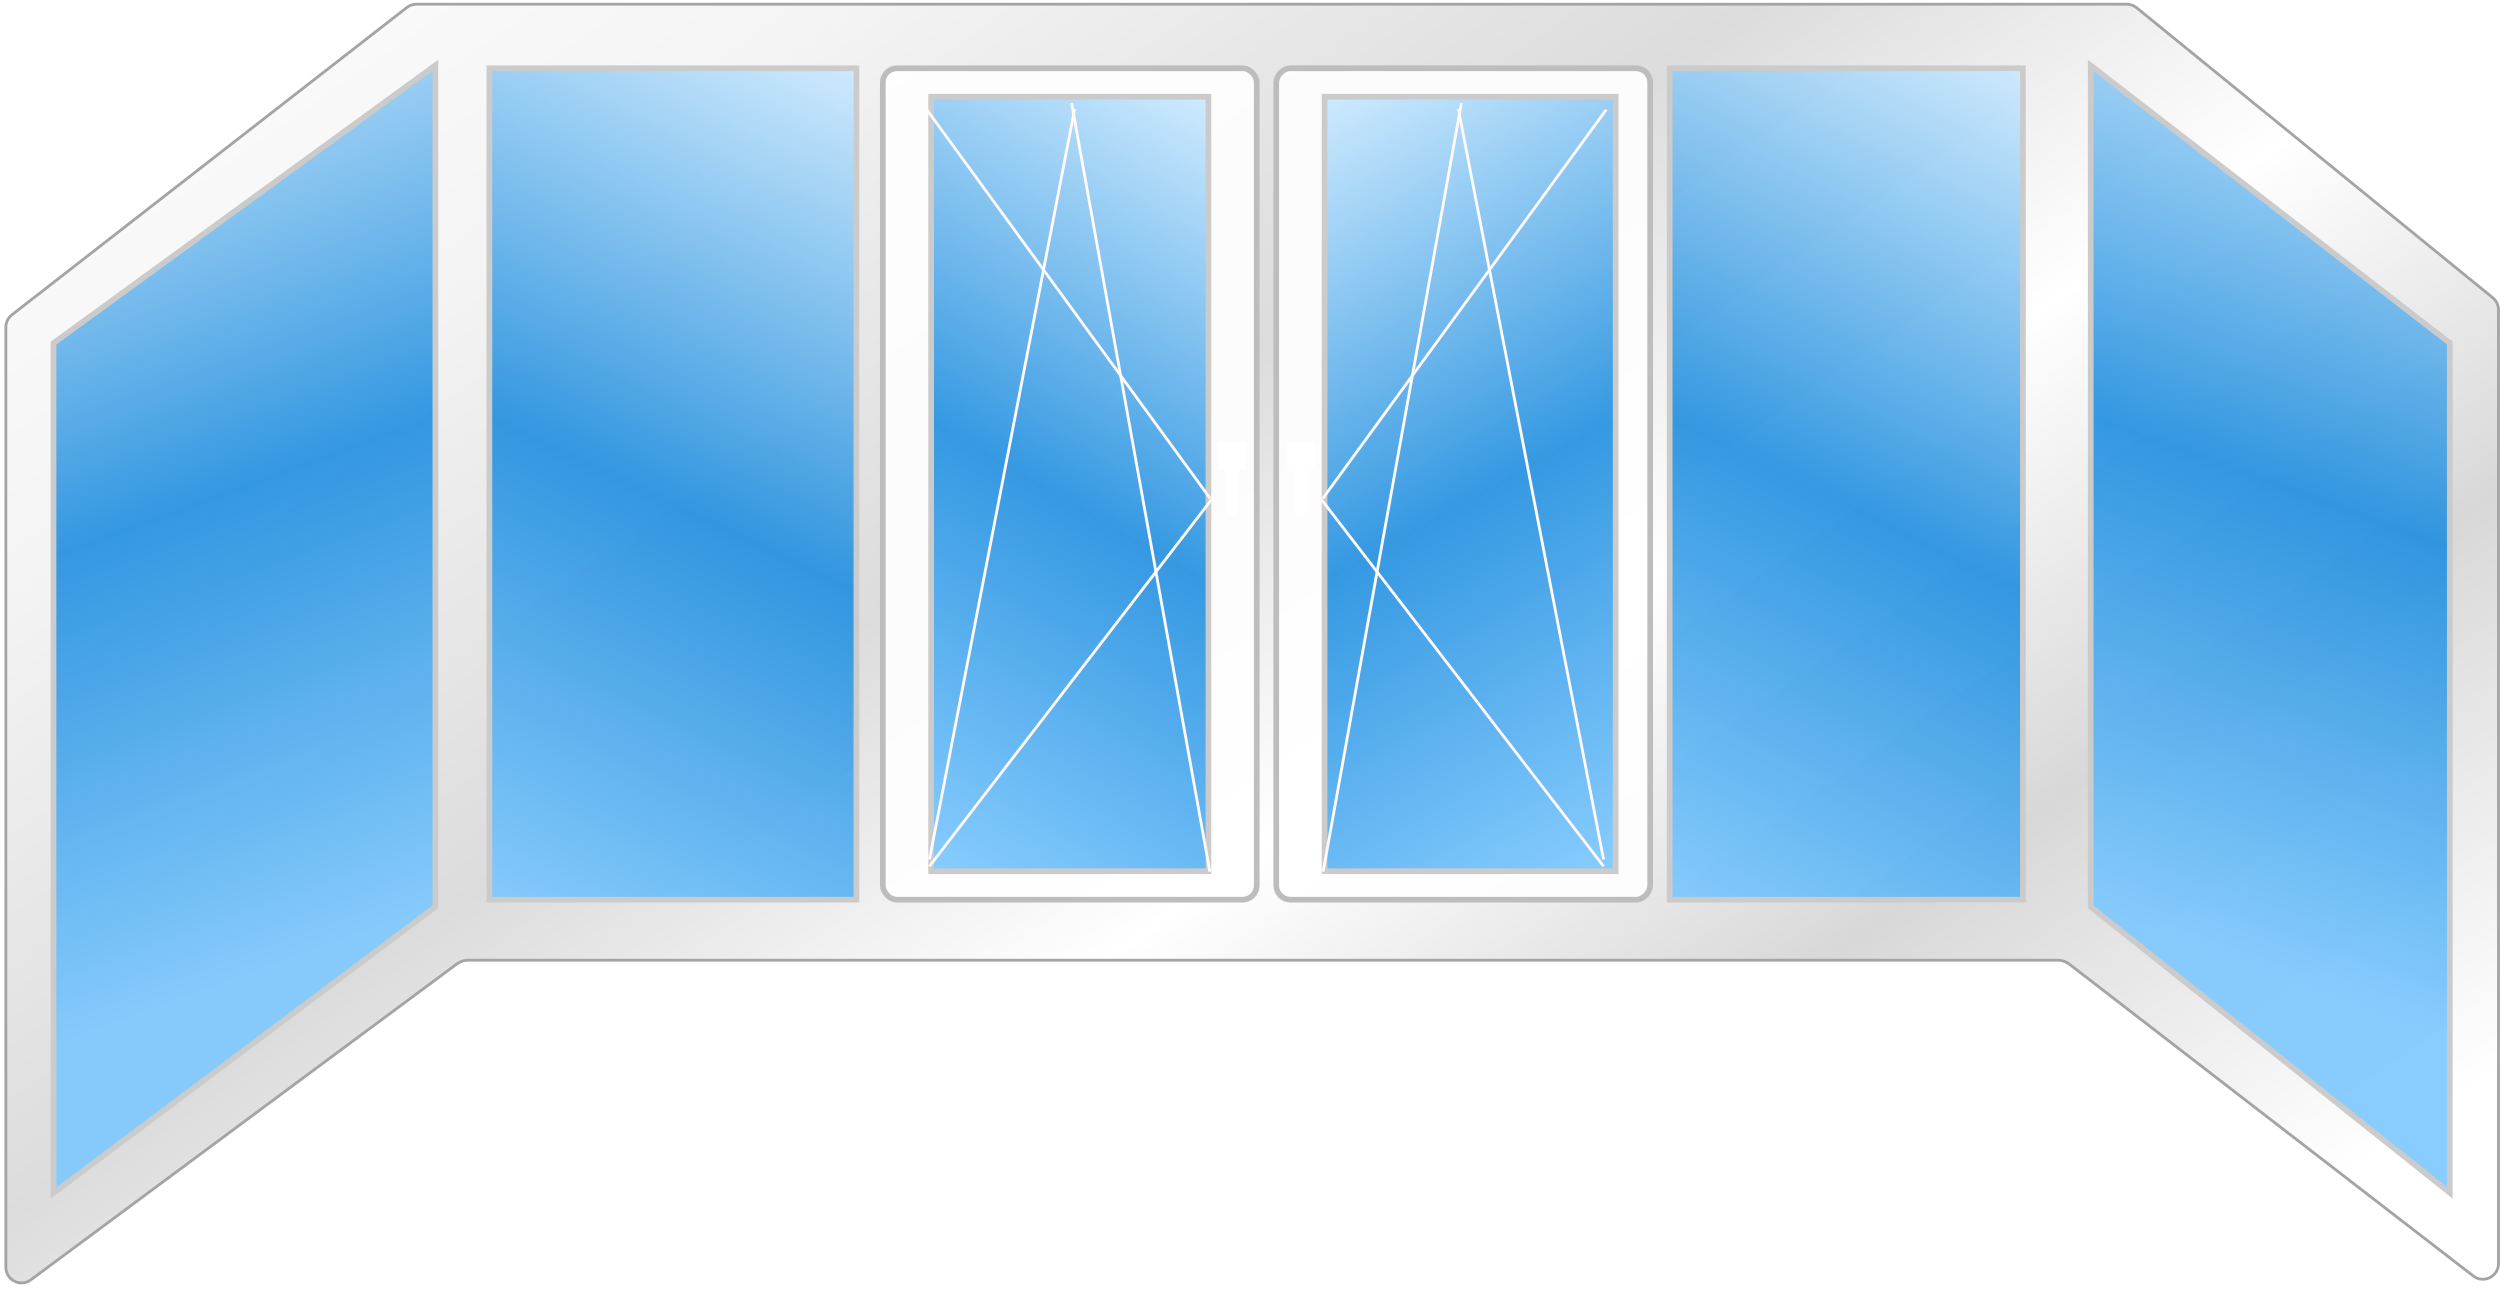 <svg width="439" height="229" viewBox="0 0 439 229" fill="none" xmlns="http://www.w3.org/2000/svg">
<path d="M1.028 57.454C1.028 56.606 1.419 55.805 2.089 55.284L71.445 1.317C71.928 0.941 72.522 0.737 73.134 0.737H373.441C374.074 0.737 374.687 0.955 375.178 1.355L437.723 52.281C438.365 52.803 438.737 53.586 438.737 54.413V221.882C438.737 224.166 436.114 225.454 434.307 224.059L363.35 169.287C362.782 168.848 362.083 168.61 361.365 168.61H82.186C81.489 168.61 80.81 168.834 80.25 169.249L5.416 224.737C3.601 226.083 1.028 224.787 1.028 222.528V57.454Z" fill="url(#paint0_linear)" stroke="#A4A4A4" stroke-width="0.5"/>
<path d="M367.13 159.246V11.506L430.185 60.233V209.45L367.13 159.246Z" fill="url(#paint1_linear)" fill-opacity="0.9" stroke="#CBCBCB"/>
<path d="M76.453 159.237V11.469L9.398 60.242V209.488L76.453 159.237Z" fill="url(#paint2_linear)" fill-opacity="0.9" stroke="#CBCBCB"/>
<rect x="85.937" y="11.987" width="64.45" height="146" fill="url(#paint3_linear)" fill-opacity="0.9" stroke="#CBCBCB"/>
<rect x="293.196" y="11.987" width="62.026" height="146" fill="url(#paint4_linear)" fill-opacity="0.9" stroke="#CBCBCB"/>
<rect x="155.023" y="11.987" width="65.662" height="146" rx="2.5" fill="white" fill-opacity="0.9" stroke="#BDBDBD"/>
<rect x="163.507" y="16.987" width="48.694" height="136" fill="url(#paint5_linear)" fill-opacity="0.9" stroke="#CBCBCB"/>
<line y1="-0.25" x2="84.434" y2="-0.25" transform="matrix(-0.589 -0.808 0.862 -0.507 212.701 87.371)" stroke="#FFF9F9" stroke-width="0.5"/>
<line y1="-0.25" x2="81.489" y2="-0.25" transform="matrix(-0.61 0.793 -0.85 -0.528 212.701 87.371)" stroke="#FFF9F9" stroke-width="0.5"/>
<line y1="-0.25" x2="137.181" y2="-0.25" transform="matrix(-0.177 -0.984 0.99 -0.143 212.701 153.043)" stroke="#FFF9F9" stroke-width="0.5"/>
<line y1="-0.25" x2="134.192" y2="-0.25" transform="matrix(-0.19 0.982 -0.988 -0.154 188.46 19.109)" stroke="#FFF9F9" stroke-width="0.5"/>
<g filter="url(#filter0_d)">
<rect x="213.913" y="77.487" width="4.848" height="5" fill="white"/>
</g>
<g filter="url(#filter1_d)">
<rect x="215.125" y="80.487" width="2.424" height="10" rx="1.212" fill="white"/>
</g>
<rect x="-0.5" y="0.5" width="65.662" height="146" rx="2.5" transform="matrix(-1 0 0 1 289.271 11.487)" fill="white" fill-opacity="0.9" stroke="#BDBDBD"/>
<rect x="-0.5" y="0.5" width="51.118" height="136" transform="matrix(-1 0 0 1 283.211 16.487)" fill="url(#paint6_linear)" fill-opacity="0.9" stroke="#CBCBCB"/>
<line y1="-0.25" x2="84.434" y2="-0.25" transform="matrix(0.589 -0.808 -0.862 -0.507 232.093 87.371)" stroke="#FFF9F9" stroke-width="0.5"/>
<line y1="-0.25" x2="81.489" y2="-0.25" transform="matrix(0.61 0.793 0.85 -0.528 232.093 87.371)" stroke="#FFF9F9" stroke-width="0.5"/>
<line y1="-0.25" x2="137.181" y2="-0.25" transform="matrix(0.177 -0.984 -0.99 -0.143 232.093 153.043)" stroke="#FFF9F9" stroke-width="0.5"/>
<line y1="-0.25" x2="134.192" y2="-0.25" transform="matrix(0.19 0.982 0.988 -0.154 256.335 19.109)" stroke="#FFF9F9" stroke-width="0.5"/>
<g filter="url(#filter2_d)">
<rect x="226.033" y="77.487" width="4.848" height="5" fill="white"/>
</g>
<g filter="url(#filter3_d)">
<rect x="227.245" y="80.487" width="2.424" height="10" rx="1.212" fill="white"/>
</g>
<defs>
<filter id="filter0_d" x="212.913" y="76.487" width="6.848" height="7" filterUnits="userSpaceOnUse" color-interpolation-filters="sRGB">
<feFlood flood-opacity="0" result="BackgroundImageFix"/>
<feColorMatrix in="SourceAlpha" type="matrix" values="0 0 0 0 0 0 0 0 0 0 0 0 0 0 0 0 0 0 127 0"/>
<feOffset/>
<feGaussianBlur stdDeviation="0.5"/>
<feColorMatrix type="matrix" values="0 0 0 0 0 0 0 0 0 0 0 0 0 0 0 0 0 0 0.77 0"/>
<feBlend mode="normal" in2="BackgroundImageFix" result="effect1_dropShadow"/>
<feBlend mode="normal" in="SourceGraphic" in2="effect1_dropShadow" result="shape"/>
</filter>
<filter id="filter1_d" x="214.125" y="79.487" width="4.424" height="12" filterUnits="userSpaceOnUse" color-interpolation-filters="sRGB">
<feFlood flood-opacity="0" result="BackgroundImageFix"/>
<feColorMatrix in="SourceAlpha" type="matrix" values="0 0 0 0 0 0 0 0 0 0 0 0 0 0 0 0 0 0 127 0"/>
<feOffset/>
<feGaussianBlur stdDeviation="0.5"/>
<feColorMatrix type="matrix" values="0 0 0 0 0 0 0 0 0 0 0 0 0 0 0 0 0 0 0.77 0"/>
<feBlend mode="normal" in2="BackgroundImageFix" result="effect1_dropShadow"/>
<feBlend mode="normal" in="SourceGraphic" in2="effect1_dropShadow" result="shape"/>
</filter>
<filter id="filter2_d" x="225.033" y="76.487" width="6.848" height="7" filterUnits="userSpaceOnUse" color-interpolation-filters="sRGB">
<feFlood flood-opacity="0" result="BackgroundImageFix"/>
<feColorMatrix in="SourceAlpha" type="matrix" values="0 0 0 0 0 0 0 0 0 0 0 0 0 0 0 0 0 0 127 0"/>
<feOffset/>
<feGaussianBlur stdDeviation="0.5"/>
<feColorMatrix type="matrix" values="0 0 0 0 0 0 0 0 0 0 0 0 0 0 0 0 0 0 0.77 0"/>
<feBlend mode="normal" in2="BackgroundImageFix" result="effect1_dropShadow"/>
<feBlend mode="normal" in="SourceGraphic" in2="effect1_dropShadow" result="shape"/>
</filter>
<filter id="filter3_d" x="226.245" y="79.487" width="4.424" height="12" filterUnits="userSpaceOnUse" color-interpolation-filters="sRGB">
<feFlood flood-opacity="0" result="BackgroundImageFix"/>
<feColorMatrix in="SourceAlpha" type="matrix" values="0 0 0 0 0 0 0 0 0 0 0 0 0 0 0 0 0 0 127 0"/>
<feOffset/>
<feGaussianBlur stdDeviation="0.5"/>
<feColorMatrix type="matrix" values="0 0 0 0 0 0 0 0 0 0 0 0 0 0 0 0 0 0 0.77 0"/>
<feBlend mode="normal" in2="BackgroundImageFix" result="effect1_dropShadow"/>
<feBlend mode="normal" in="SourceGraphic" in2="effect1_dropShadow" result="shape"/>
</filter>
<linearGradient id="paint0_linear" x1="-21.222" y1="2.492" x2="215.432" y2="343.011" gradientUnits="userSpaceOnUse">
<stop stop-color="white"/>
<stop offset="0.23" stop-color="#F5F4F4"/>
<stop offset="0.45" stop-color="#DCDCDC"/>
<stop offset="0.625" stop-color="white"/>
<stop offset="0.799" stop-color="#D8D8D8"/>
<stop offset="1" stop-color="white"/>
</linearGradient>
<linearGradient id="paint1_linear" x1="366.63" y1="159.487" x2="424.768" y2="0.292" gradientUnits="userSpaceOnUse">
<stop stop-color="#7CC8FF"/>
<stop offset="0.48" stop-color="#1F8EDF"/>
<stop offset="1" stop-color="#CCEAFF"/>
</linearGradient>
<linearGradient id="paint2_linear" x1="76.953" y1="159.487" x2="18.815" y2="0.292" gradientUnits="userSpaceOnUse">
<stop stop-color="#7CC8FF"/>
<stop offset="0.48" stop-color="#1F8EDF"/>
<stop offset="1" stop-color="#CCEAFF"/>
</linearGradient>
<linearGradient id="paint3_linear" x1="85.437" y1="158.487" x2="154.307" y2="13.107" gradientUnits="userSpaceOnUse">
<stop stop-color="#7CC8FF"/>
<stop offset="0.48" stop-color="#1F8EDF"/>
<stop offset="1" stop-color="#CCEAFF"/>
</linearGradient>
<linearGradient id="paint4_linear" x1="292.696" y1="158.487" x2="363.201" y2="15.167" gradientUnits="userSpaceOnUse">
<stop stop-color="#7CC8FF"/>
<stop offset="0.48" stop-color="#1F8EDF"/>
<stop offset="1" stop-color="#CCEAFF"/>
</linearGradient>
<linearGradient id="paint5_linear" x1="163.007" y1="153.487" x2="235.098" y2="29.511" gradientUnits="userSpaceOnUse">
<stop stop-color="#7CC8FF"/>
<stop offset="0.48" stop-color="#1F8EDF"/>
<stop offset="1" stop-color="#CCEAFF"/>
</linearGradient>
<linearGradient id="paint6_linear" x1="-1.44426e-06" y1="137" x2="70.352" y2="10.11" gradientUnits="userSpaceOnUse">
<stop stop-color="#7CC8FF"/>
<stop offset="0.48" stop-color="#1F8EDF"/>
<stop offset="1" stop-color="#CCEAFF"/>
</linearGradient>
</defs>
</svg>
